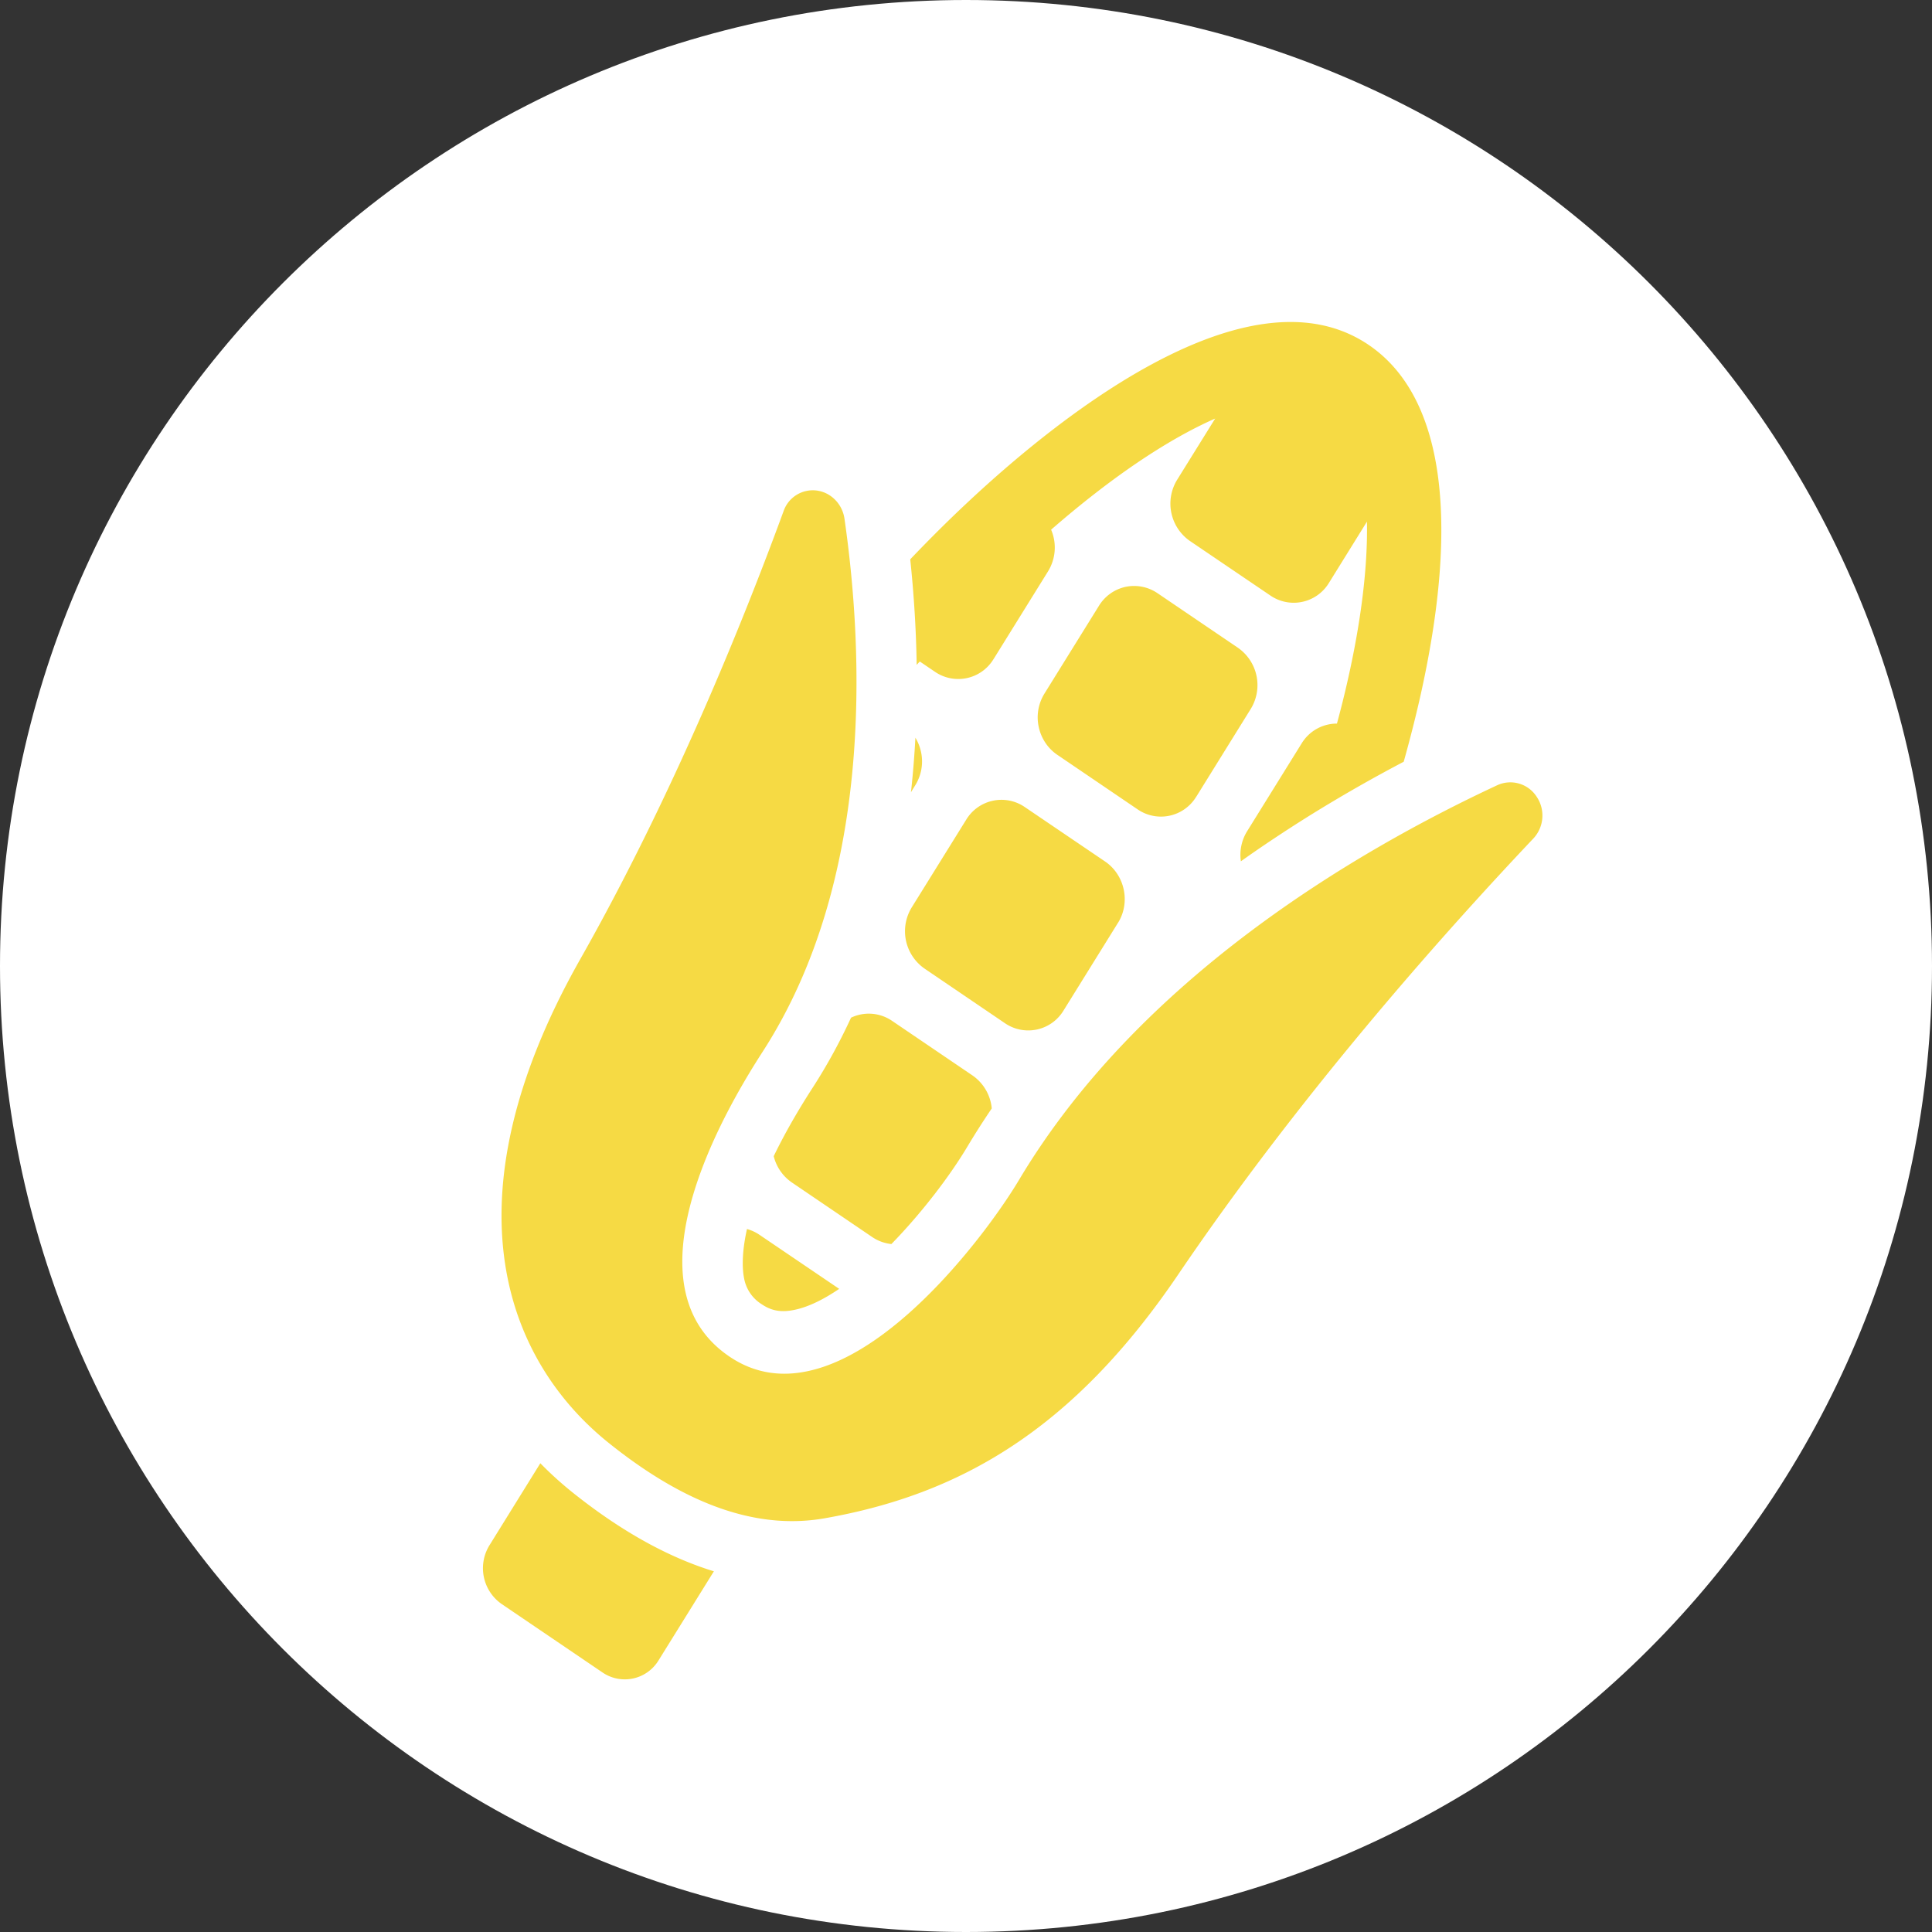 <svg width="36" height="36" fill="none" xmlns="http://www.w3.org/2000/svg"><rect width="100%" height="100%" fill="#333333" stroke="none"/><path d="M18 0c9.941 0 18 8.059 18 18s-8.059 18-18 18S0 27.941 0 18 8.059 0 18 0Z" fill="#fff"/><path fill-rule="evenodd" clip-rule="evenodd" d="M18.512 12.283a.768.768 0 0 1-1.093.233l-.28-.19-.021.022-.037.041c-.01-.642-.05-1.3-.12-1.967.349-.366.702-.718 1.058-1.051 1.879-1.763 5.32-4.414 7.486-2.943 1.387.942 1.715 3.226.947 6.606-.087.38-.186.768-.296 1.16-.617.324-1.21.665-1.782 1.021-.43.27-.85.548-1.252.834a.835.835 0 0 1 .115-.558l1.018-1.64c.148-.24.4-.368.657-.368.073-.27.14-.537.199-.8.257-1.132.376-2.141.36-2.963l-.709 1.143a.768.768 0 0 1-1.093.232l-1.494-1.013a.848.848 0 0 1-.242-1.14l.71-1.143c-.92.405-1.971 1.126-3.057 2.071a.845.845 0 0 1-.056.774l-1.018 1.64Zm-1.35 1.728a.851.851 0 0 0-.105-.265 18.206 18.206 0 0 1-.075.948l-.008.068.083-.134a.842.842 0 0 0 .105-.617Zm3.672 3.181-1.018 1.64a.768.768 0 0 1-1.093.232L17.23 18.05a.848.848 0 0 1-.243-1.139l1.018-1.639a.768.768 0 0 1 1.093-.232l1.494 1.013c.367.25.477.76.242 1.14ZM10.07 27.267c.205.21.409.39.602.545.892.713 1.77 1.203 2.63 1.467l-1.031 1.66a.736.736 0 0 1-1.047.223L9.35 29.89a.813.813 0 0 1-.232-1.092l.95-1.532Zm12.22-12.42 1.017-1.639a.848.848 0 0 0-.243-1.14l-1.493-1.013a.775.775 0 0 0-.597-.12.774.774 0 0 0-.496.352l-1.018 1.64a.841.841 0 0 0-.105.618c.045.213.17.401.348.521l1.493 1.014a.768.768 0 0 0 1.093-.233Zm-4.26 6.512c-.321.539-.843 1.23-1.42 1.822a.782.782 0 0 1-.36-.132l-1.493-1.014a.837.837 0 0 1-.34-.491c.183-.378.422-.807.734-1.289.262-.407.498-.838.707-1.292a.768.768 0 0 1 .767.061l1.494 1.014a.842.842 0 0 1 .361.616c-.158.233-.308.468-.45.705Zm-4.111 1.542c-.11.49-.08.786-.055.913a.72.72 0 0 0 .33.489c.184.125.368.156.616.103.26-.055.54-.195.827-.39l-1.485-1.007a.79.79 0 0 0-.233-.108Zm13.983-8.271a.583.583 0 0 1 .729.212.627.627 0 0 1-.056.779c-1.768 1.868-4.377 4.818-6.622 8.129-1.958 2.888-4.061 4.097-6.587 4.541-1.421.25-2.788-.415-4.017-1.399-1.867-1.493-3.127-4.446-.532-9.028 1.735-3.065 3.041-6.313 3.785-8.343a.576.576 0 0 1 .614-.381c.267.034.48.25.52.527.362 2.523.535 6.74-1.523 9.927-.546.847-2.678 4.287-.623 5.682.466.317.964.38 1.463.273 1.696-.36 3.404-2.672 3.935-3.563 2.23-3.737 6.232-6.106 8.914-7.356Z" fill="#F6DA44"/></svg>